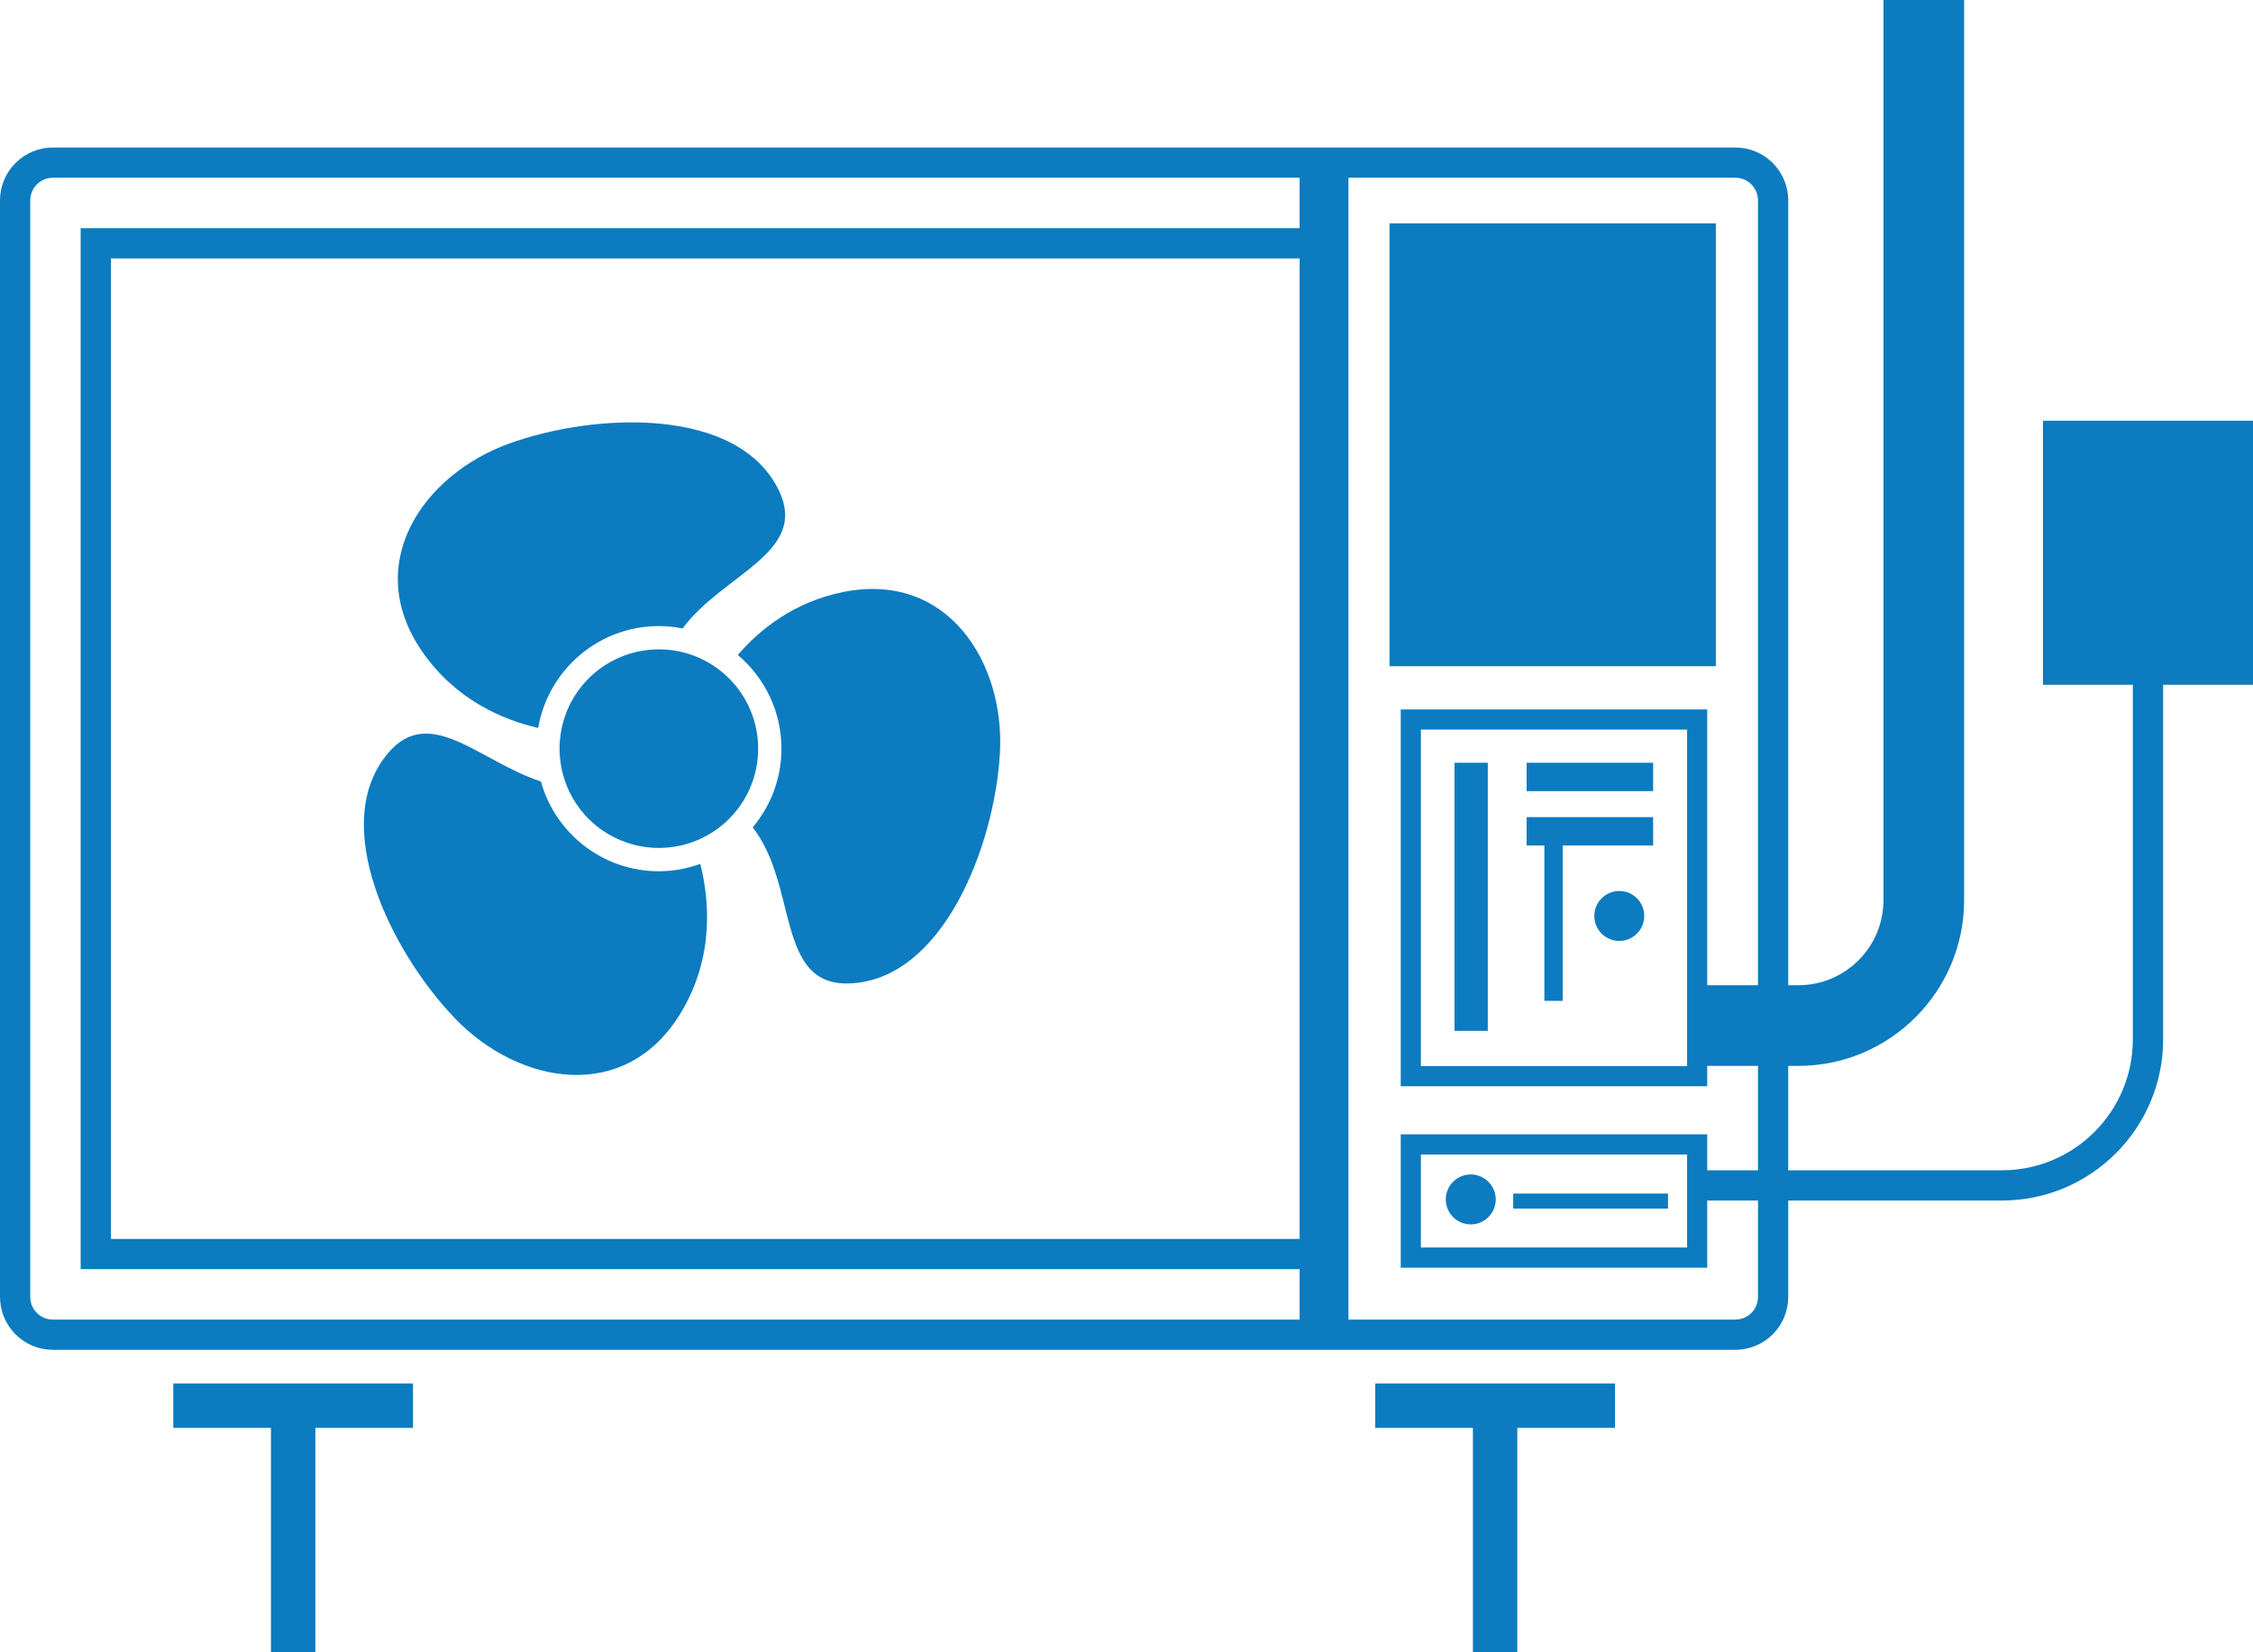 <?xml version="1.0" encoding="UTF-8"?> <svg xmlns="http://www.w3.org/2000/svg" width="45" height="33" viewBox="0 0 45 33" fill="none"><path d="M43.205 20.76V13.676H45V8.403H40.805V13.676H42.6V20.76C42.6 22.201 41.428 23.373 39.987 23.373H35.717V21.288H35.92C37.745 21.288 39.23 19.803 39.23 17.977V0H37.619V17.978C37.619 18.915 36.857 19.677 35.92 19.677H35.717V4.002C35.717 3.722 35.605 3.454 35.408 3.256C35.21 3.058 34.941 2.946 34.661 2.946H1.056C0.776 2.946 0.507 3.058 0.309 3.256C0.112 3.454 0 3.722 0 4.002L0 25.903C0 26.183 0.112 26.451 0.309 26.649C0.507 26.847 0.776 26.959 1.056 26.959H34.661C34.941 26.959 35.21 26.847 35.408 26.649C35.605 26.451 35.717 26.183 35.717 25.903V23.977H39.987C41.761 23.977 43.205 22.533 43.205 20.76ZM25.958 24.744H2.215V5.161H25.958V24.744ZM0.604 25.903V4.002C0.604 3.882 0.652 3.767 0.736 3.683C0.821 3.598 0.936 3.55 1.056 3.55H25.958V4.557H1.611V25.348H25.958V26.355H1.056C0.936 26.355 0.821 26.307 0.736 26.222C0.652 26.138 0.604 26.023 0.604 25.903ZM35.113 25.903C35.113 26.023 35.066 26.138 34.981 26.222C34.896 26.307 34.781 26.355 34.661 26.355H26.933V3.55H34.661C34.781 3.55 34.896 3.598 34.981 3.682C35.065 3.767 35.113 3.882 35.113 4.002V19.677H34.099V14.169H27.977V21.695H34.099V21.288H35.113V23.373H34.099V22.655H27.977V25.319H34.099V23.977H35.113V25.903ZM33.697 14.572V21.292H28.38V14.572H33.697ZM33.697 24.916H28.38V23.058H33.697V24.916Z" fill="#0C7BC0"></path><path d="M13.161 12.504C13.322 12.504 13.48 12.521 13.633 12.551C14.44 11.464 16.145 11.045 15.564 9.811C14.77 8.123 11.914 8.228 10.164 8.861C8.448 9.482 7.222 11.263 8.433 13.013C9.097 13.975 10.037 14.374 10.749 14.539C10.947 13.385 11.951 12.504 13.161 12.504ZM13.594 20.236C14.273 19.117 14.168 17.971 13.987 17.254C13.722 17.35 13.443 17.4 13.161 17.401C12.037 17.401 11.09 16.64 10.803 15.607C9.594 15.216 8.595 14.061 7.762 15.029C6.544 16.442 7.804 19.007 9.096 20.348C10.362 21.662 12.489 22.055 13.594 20.236ZM15.608 14.952C15.608 15.551 15.392 16.099 15.034 16.525C15.941 17.678 15.492 19.689 16.959 19.641C18.824 19.581 19.859 16.917 19.971 15.059C20.081 13.237 18.931 11.406 16.844 11.823C15.866 12.02 15.185 12.561 14.736 13.081C15.269 13.531 15.608 14.202 15.608 14.952Z" fill="#0C7BC0"></path><path d="M13.16 16.935C13.42 16.935 13.678 16.884 13.919 16.784C14.159 16.685 14.378 16.539 14.562 16.354C14.746 16.17 14.893 15.952 14.992 15.711C15.092 15.47 15.143 15.213 15.143 14.952C15.143 13.857 14.255 12.969 13.16 12.969C12.899 12.969 12.641 13.02 12.401 13.12C12.16 13.219 11.941 13.365 11.757 13.55C11.573 13.734 11.427 13.952 11.327 14.193C11.228 14.434 11.176 14.692 11.176 14.952C11.176 15.213 11.228 15.47 11.327 15.711C11.427 15.952 11.573 16.17 11.757 16.355C11.941 16.539 12.16 16.685 12.401 16.784C12.641 16.884 12.899 16.935 13.16 16.935ZM6.299 32.996V28.518H8.249V27.632H3.461V28.518H5.412V32.996H6.299ZM30.306 32.996V28.518H32.257V27.632H27.468V28.518H29.419V32.996H30.306ZM27.754 4.461H34.271V13.306H27.754V4.461ZM29.051 15.234H29.716V20.588H29.051V15.234ZM30.492 15.234H33.019V15.8H30.492V15.234ZM30.846 19.989H31.212V16.886H33.019V16.32H30.492V16.886H30.846V19.989Z" fill="#0C7BC0"></path><path d="M32.343 18.792C32.618 18.792 32.841 18.569 32.841 18.294C32.841 18.018 32.618 17.795 32.343 17.795C32.067 17.795 31.844 18.018 31.844 18.294C31.844 18.569 32.067 18.792 32.343 18.792Z" fill="#0C7BC0"></path><path d="M29.376 24.454C29.508 24.454 29.635 24.401 29.728 24.308C29.822 24.214 29.875 24.087 29.875 23.955C29.875 23.823 29.822 23.696 29.728 23.602C29.635 23.509 29.508 23.456 29.376 23.456C29.243 23.456 29.117 23.509 29.023 23.602C28.93 23.696 28.877 23.823 28.877 23.955C28.877 24.087 28.93 24.214 29.023 24.308C29.117 24.401 29.243 24.454 29.376 24.454ZM30.224 23.838H33.316V24.138H30.224V23.838Z" fill="#0C7BC0"></path></svg> 